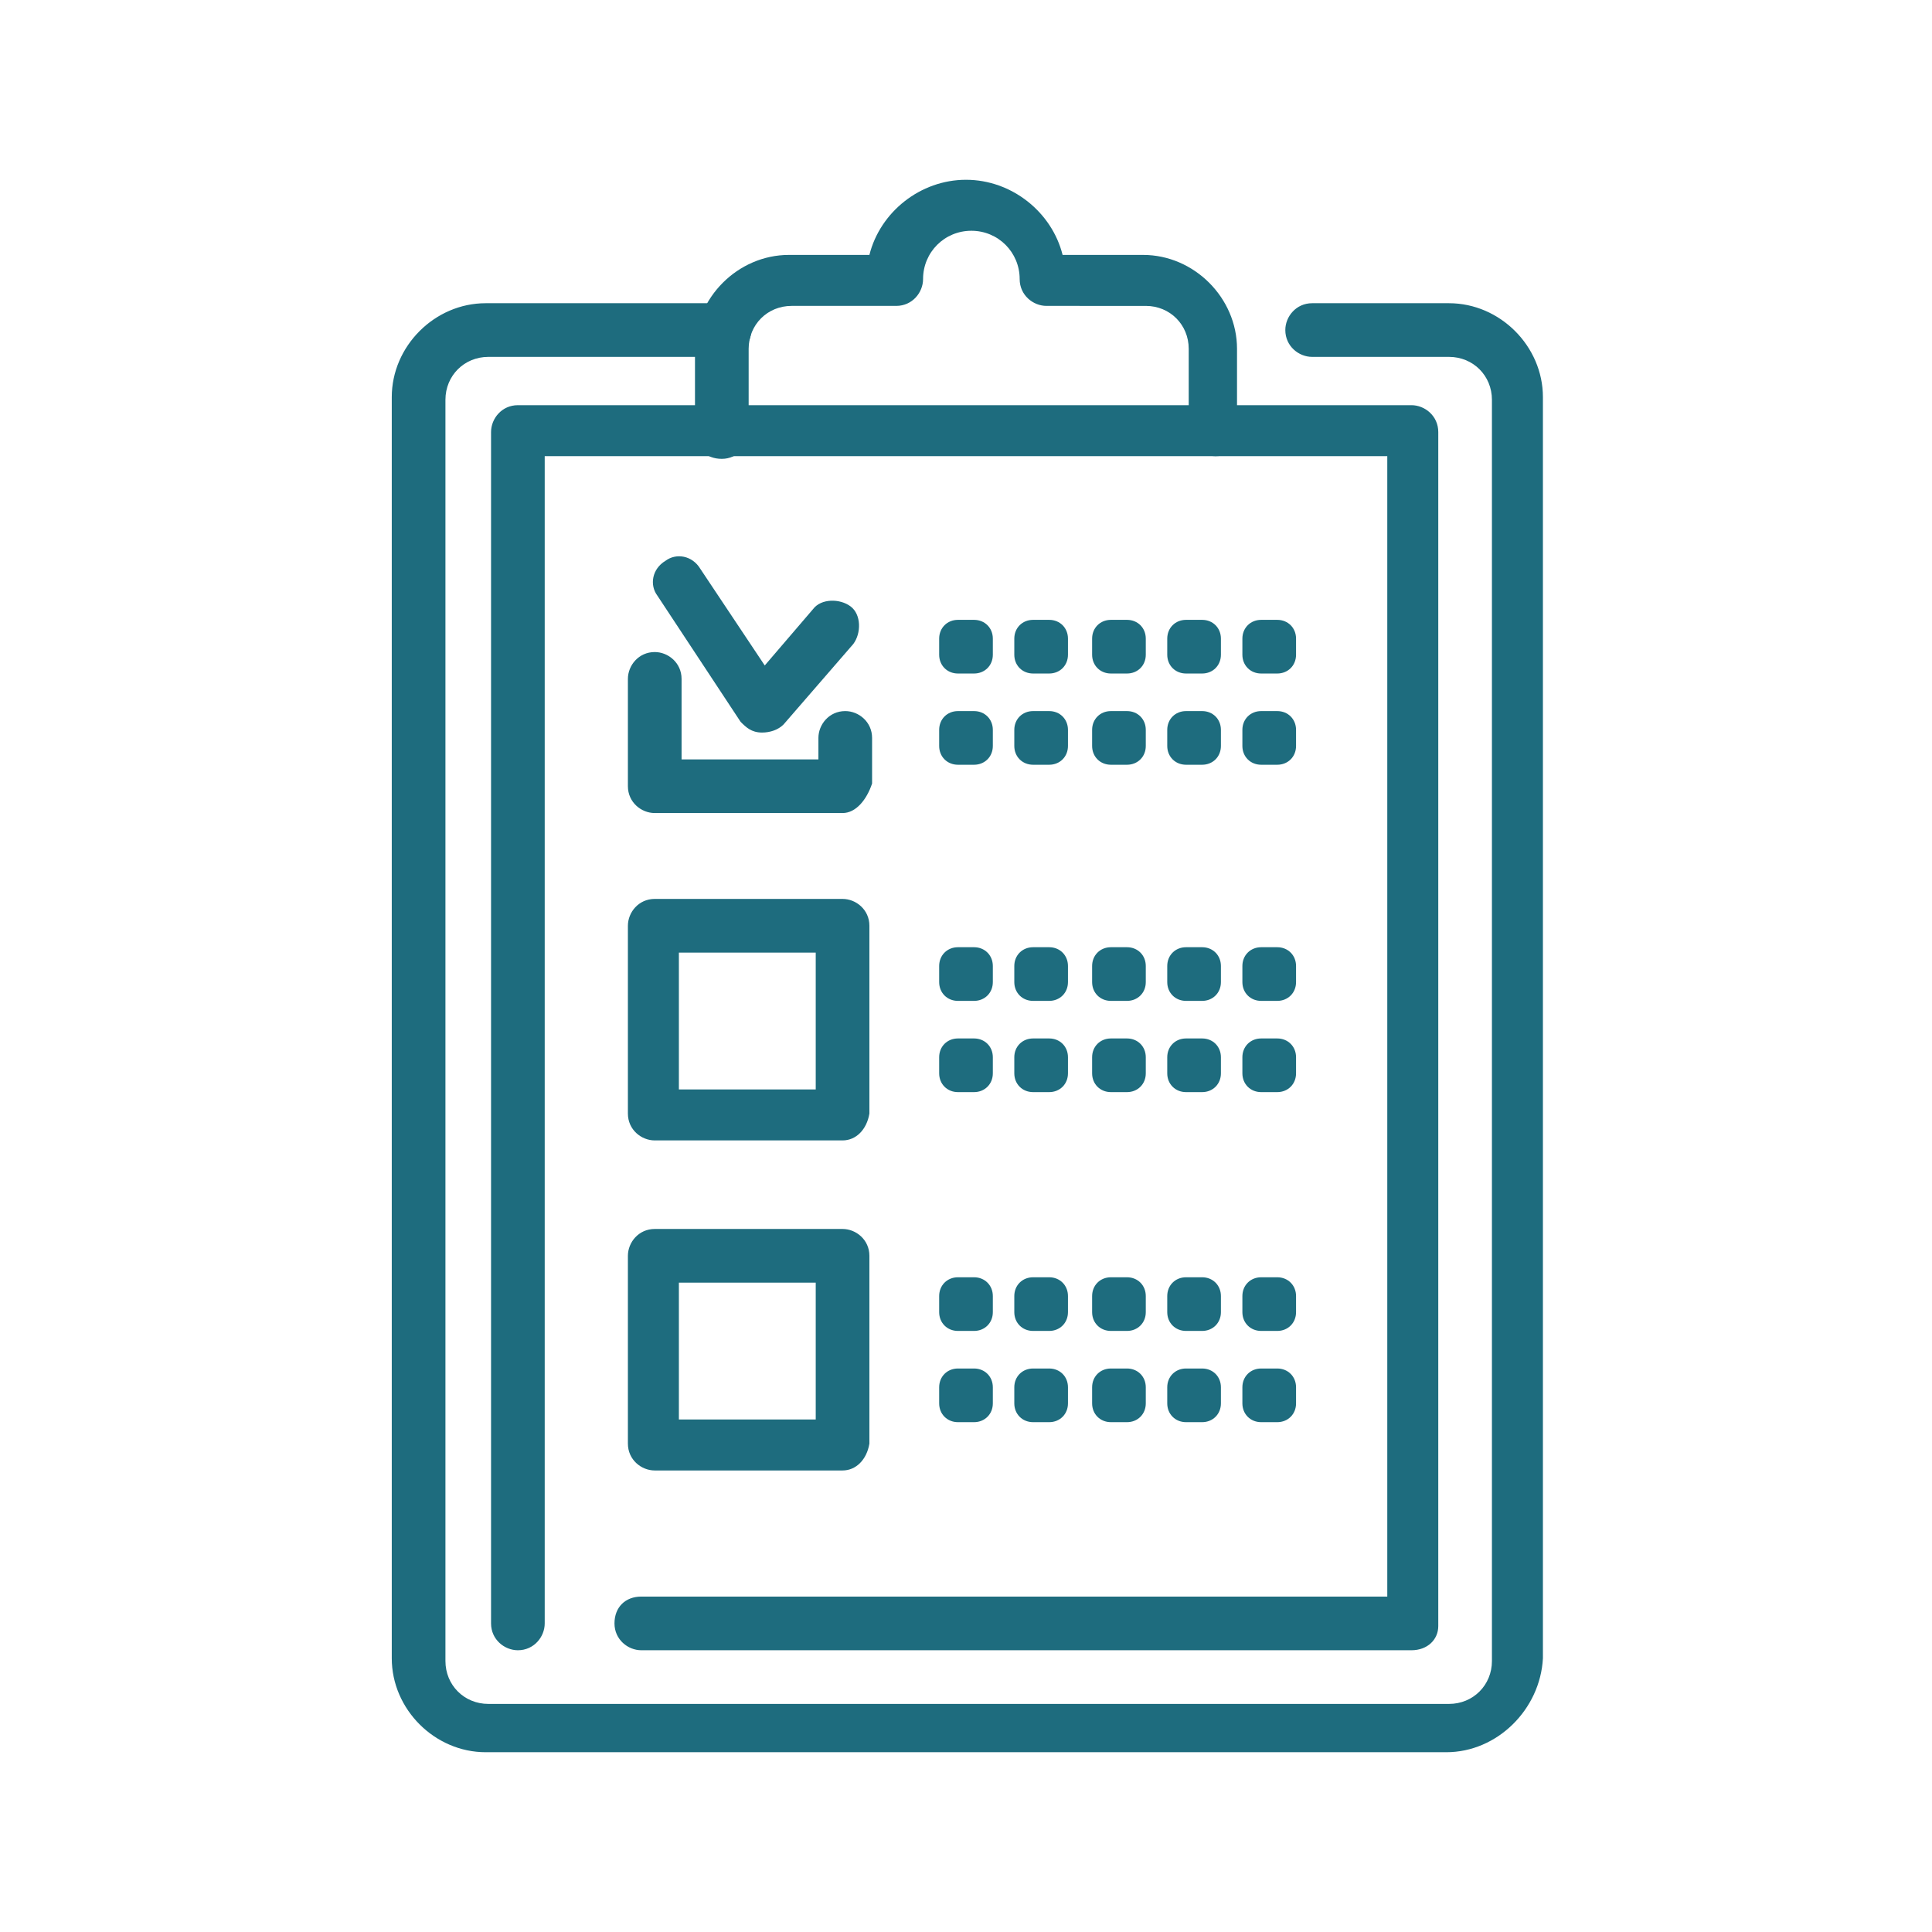 <?xml version="1.0" encoding="utf-8"?>
<!-- Generator: Adobe Illustrator 27.2.0, SVG Export Plug-In . SVG Version: 6.00 Build 0)  -->
<svg version="1.1" id="レイヤー_1" xmlns="http://www.w3.org/2000/svg" xmlns:xlink="http://www.w3.org/1999/xlink" x="0px"
	 y="0px" viewBox="0 0 72 72" style="enable-background:new 0 0 72 72;" xml:space="preserve">
<style type="text/css">
	.st0{fill:#1E6C7E;}
</style>
<g>
	<path class="st0" d="M53.9,65.3H18.1c-1.9,0-3.5-1.6-3.5-3.5v-47c0-1.9,1.6-3.5,3.5-3.5H27c0.5,0,1,0.4,1,1c0,0.5-0.4,1-1,1h-8.8
		c-0.9,0-1.6,0.7-1.6,1.6v47c0,0.9,0.7,1.6,1.6,1.6h35.8c0.9,0,1.6-0.7,1.6-1.6v-47c0-0.9-0.7-1.6-1.6-1.6h-5.1c-0.5,0-1-0.4-1-1
		c0-0.5,0.4-1,1-1h5.1c1.9,0,3.5,1.6,3.5,3.5v47C57.4,63.7,55.8,65.3,53.9,65.3z"/>
	<path class="st0" d="M45.3,17c-0.5,0-1-0.4-1-1V13c0-0.9-0.7-1.6-1.6-1.6H39c-0.5,0-1-0.4-1-1c0-1-0.8-1.8-1.8-1.8
		s-1.8,0.8-1.8,1.8c0,0.5-0.4,1-1,1h-3.9c-0.9,0-1.6,0.7-1.6,1.6v3.1c0,0.5-0.4,1-1,1s-1-0.4-1-1V13c0-1.9,1.6-3.5,3.5-3.5h3
		c0.4-1.6,1.9-2.8,3.6-2.8s3.2,1.2,3.6,2.8h3c1.9,0,3.5,1.6,3.5,3.5v3.1C46.3,16.6,45.9,17,45.3,17z"/>
	<path class="st0" d="M52.6,61.5H23.9c-0.5,0-1-0.4-1-1s0.4-1,1-1h27.8V17H20.3v43.5c0,0.5-0.4,1-1,1c-0.5,0-1-0.4-1-1V16.1
		c0-0.5,0.4-1,1-1h33.3c0.5,0,1,0.4,1,1v44.5C53.6,61.1,53.2,61.5,52.6,61.5z"/>
	<path class="st0" d="M28.4,27.3C28.4,27.3,28.4,27.3,28.4,27.3c-0.4,0-0.6-0.2-0.8-0.4l-3.1-4.7c-0.3-0.4-0.2-1,0.3-1.3
		c0.4-0.3,1-0.2,1.3,0.3l2.4,3.6l1.8-2.1c0.3-0.4,1-0.4,1.4-0.1c0.4,0.3,0.4,1,0.1,1.4l-2.6,3C29,27.2,28.7,27.3,28.4,27.3z"/>
	<path class="st0" d="M31.4,42.5h-7c-0.5,0-1-0.4-1-1v-7c0-0.5,0.4-1,1-1h7c0.5,0,1,0.4,1,1v7C32.3,42.1,31.9,42.5,31.4,42.5z
		 M25.3,40.6h5.1v-5.1h-5.1V40.6z"/>
	<path class="st0" d="M31.4,30.3h-7c-0.5,0-1-0.4-1-1v-4c0-0.5,0.4-1,1-1c0.5,0,1,0.4,1,1v3h5.1v-0.8c0-0.5,0.4-1,1-1
		c0.5,0,1,0.4,1,1v1.7C32.3,29.8,31.9,30.3,31.4,30.3z"/>
	<path class="st0" d="M31.4,54.8h-7c-0.5,0-1-0.4-1-1v-7c0-0.5,0.4-1,1-1h7c0.5,0,1,0.4,1,1v7C32.3,54.4,31.9,54.8,31.4,54.8z
		 M25.3,52.9h5.1v-5.1h-5.1V52.9z"/>
	<g>
		<g>
			<path class="st0" d="M37,24.4c0,0.4-0.3,0.7-0.7,0.7h-0.6c-0.4,0-0.7-0.3-0.7-0.7v-0.6c0-0.4,0.3-0.7,0.7-0.7h0.6
				c0.4,0,0.7,0.3,0.7,0.7V24.4z"/>
			<path class="st0" d="M39.8,24.4c0,0.4-0.3,0.7-0.7,0.7h-0.6c-0.4,0-0.7-0.3-0.7-0.7v-0.6c0-0.4,0.3-0.7,0.7-0.7h0.6
				c0.4,0,0.7,0.3,0.7,0.7V24.4z"/>
			<path class="st0" d="M42.7,24.4c0,0.4-0.3,0.7-0.7,0.7h-0.6c-0.4,0-0.7-0.3-0.7-0.7v-0.6c0-0.4,0.3-0.7,0.7-0.7h0.6
				c0.4,0,0.7,0.3,0.7,0.7V24.4z"/>
			<path class="st0" d="M45.5,24.4c0,0.4-0.3,0.7-0.7,0.7h-0.6c-0.4,0-0.7-0.3-0.7-0.7v-0.6c0-0.4,0.3-0.7,0.7-0.7h0.6
				c0.4,0,0.7,0.3,0.7,0.7V24.4z"/>
			<path class="st0" d="M48.3,24.4c0,0.4-0.3,0.7-0.7,0.7h-0.6c-0.4,0-0.7-0.3-0.7-0.7v-0.6c0-0.4,0.3-0.7,0.7-0.7h0.6
				c0.4,0,0.7,0.3,0.7,0.7V24.4z"/>
		</g>
		<g>
			<path class="st0" d="M37,27.8c0,0.4-0.3,0.7-0.7,0.7h-0.6c-0.4,0-0.7-0.3-0.7-0.7v-0.6c0-0.4,0.3-0.7,0.7-0.7h0.6
				c0.4,0,0.7,0.3,0.7,0.7V27.8z"/>
			<path class="st0" d="M39.8,27.8c0,0.4-0.3,0.7-0.7,0.7h-0.6c-0.4,0-0.7-0.3-0.7-0.7v-0.6c0-0.4,0.3-0.7,0.7-0.7h0.6
				c0.4,0,0.7,0.3,0.7,0.7V27.8z"/>
			<path class="st0" d="M42.7,27.8c0,0.4-0.3,0.7-0.7,0.7h-0.6c-0.4,0-0.7-0.3-0.7-0.7v-0.6c0-0.4,0.3-0.7,0.7-0.7h0.6
				c0.4,0,0.7,0.3,0.7,0.7V27.8z"/>
			<path class="st0" d="M45.5,27.8c0,0.4-0.3,0.7-0.7,0.7h-0.6c-0.4,0-0.7-0.3-0.7-0.7v-0.6c0-0.4,0.3-0.7,0.7-0.7h0.6
				c0.4,0,0.7,0.3,0.7,0.7V27.8z"/>
			<path class="st0" d="M48.3,27.8c0,0.4-0.3,0.7-0.7,0.7h-0.6c-0.4,0-0.7-0.3-0.7-0.7v-0.6c0-0.4,0.3-0.7,0.7-0.7h0.6
				c0.4,0,0.7,0.3,0.7,0.7V27.8z"/>
		</g>
	</g>
	<g>
		<g>
			<path class="st0" d="M37,36.6c0,0.4-0.3,0.7-0.7,0.7h-0.6c-0.4,0-0.7-0.3-0.7-0.7v-0.6c0-0.4,0.3-0.7,0.7-0.7h0.6
				c0.4,0,0.7,0.3,0.7,0.7V36.6z"/>
			<path class="st0" d="M39.8,36.6c0,0.4-0.3,0.7-0.7,0.7h-0.6c-0.4,0-0.7-0.3-0.7-0.7v-0.6c0-0.4,0.3-0.7,0.7-0.7h0.6
				c0.4,0,0.7,0.3,0.7,0.7V36.6z"/>
			<path class="st0" d="M42.7,36.6c0,0.4-0.3,0.7-0.7,0.7h-0.6c-0.4,0-0.7-0.3-0.7-0.7v-0.6c0-0.4,0.3-0.7,0.7-0.7h0.6
				c0.4,0,0.7,0.3,0.7,0.7V36.6z"/>
			<path class="st0" d="M45.5,36.6c0,0.4-0.3,0.7-0.7,0.7h-0.6c-0.4,0-0.7-0.3-0.7-0.7v-0.6c0-0.4,0.3-0.7,0.7-0.7h0.6
				c0.4,0,0.7,0.3,0.7,0.7V36.6z"/>
			<path class="st0" d="M48.3,36.6c0,0.4-0.3,0.7-0.7,0.7h-0.6c-0.4,0-0.7-0.3-0.7-0.7v-0.6c0-0.4,0.3-0.7,0.7-0.7h0.6
				c0.4,0,0.7,0.3,0.7,0.7V36.6z"/>
		</g>
		<g>
			<path class="st0" d="M37,40c0,0.4-0.3,0.7-0.7,0.7h-0.6c-0.4,0-0.7-0.3-0.7-0.7v-0.6c0-0.4,0.3-0.7,0.7-0.7h0.6
				c0.4,0,0.7,0.3,0.7,0.7V40z"/>
			<path class="st0" d="M39.8,40c0,0.4-0.3,0.7-0.7,0.7h-0.6c-0.4,0-0.7-0.3-0.7-0.7v-0.6c0-0.4,0.3-0.7,0.7-0.7h0.6
				c0.4,0,0.7,0.3,0.7,0.7V40z"/>
			<path class="st0" d="M42.7,40c0,0.4-0.3,0.7-0.7,0.7h-0.6c-0.4,0-0.7-0.3-0.7-0.7v-0.6c0-0.4,0.3-0.7,0.7-0.7h0.6
				c0.4,0,0.7,0.3,0.7,0.7V40z"/>
			<path class="st0" d="M45.5,40c0,0.4-0.3,0.7-0.7,0.7h-0.6c-0.4,0-0.7-0.3-0.7-0.7v-0.6c0-0.4,0.3-0.7,0.7-0.7h0.6
				c0.4,0,0.7,0.3,0.7,0.7V40z"/>
			<path class="st0" d="M48.3,40c0,0.4-0.3,0.7-0.7,0.7h-0.6c-0.4,0-0.7-0.3-0.7-0.7v-0.6c0-0.4,0.3-0.7,0.7-0.7h0.6
				c0.4,0,0.7,0.3,0.7,0.7V40z"/>
		</g>
	</g>
	<g>
		<g>
			<path class="st0" d="M37,48.9c0,0.4-0.3,0.7-0.7,0.7h-0.6c-0.4,0-0.7-0.3-0.7-0.7v-0.6c0-0.4,0.3-0.7,0.7-0.7h0.6
				c0.4,0,0.7,0.3,0.7,0.7V48.9z"/>
			<path class="st0" d="M39.8,48.9c0,0.4-0.3,0.7-0.7,0.7h-0.6c-0.4,0-0.7-0.3-0.7-0.7v-0.6c0-0.4,0.3-0.7,0.7-0.7h0.6
				c0.4,0,0.7,0.3,0.7,0.7V48.9z"/>
			<path class="st0" d="M42.7,48.9c0,0.4-0.3,0.7-0.7,0.7h-0.6c-0.4,0-0.7-0.3-0.7-0.7v-0.6c0-0.4,0.3-0.7,0.7-0.7h0.6
				c0.4,0,0.7,0.3,0.7,0.7V48.9z"/>
			<path class="st0" d="M45.5,48.9c0,0.4-0.3,0.7-0.7,0.7h-0.6c-0.4,0-0.7-0.3-0.7-0.7v-0.6c0-0.4,0.3-0.7,0.7-0.7h0.6
				c0.4,0,0.7,0.3,0.7,0.7V48.9z"/>
			<path class="st0" d="M48.3,48.9c0,0.4-0.3,0.7-0.7,0.7h-0.6c-0.4,0-0.7-0.3-0.7-0.7v-0.6c0-0.4,0.3-0.7,0.7-0.7h0.6
				c0.4,0,0.7,0.3,0.7,0.7V48.9z"/>
		</g>
		<g>
			<path class="st0" d="M37,52.3c0,0.4-0.3,0.7-0.7,0.7h-0.6c-0.4,0-0.7-0.3-0.7-0.7v-0.6c0-0.4,0.3-0.7,0.7-0.7h0.6
				c0.4,0,0.7,0.3,0.7,0.7V52.3z"/>
			<path class="st0" d="M39.8,52.3c0,0.4-0.3,0.7-0.7,0.7h-0.6c-0.4,0-0.7-0.3-0.7-0.7v-0.6c0-0.4,0.3-0.7,0.7-0.7h0.6
				c0.4,0,0.7,0.3,0.7,0.7V52.3z"/>
			<path class="st0" d="M42.7,52.3c0,0.4-0.3,0.7-0.7,0.7h-0.6c-0.4,0-0.7-0.3-0.7-0.7v-0.6c0-0.4,0.3-0.7,0.7-0.7h0.6
				c0.4,0,0.7,0.3,0.7,0.7V52.3z"/>
			<path class="st0" d="M45.5,52.3c0,0.4-0.3,0.7-0.7,0.7h-0.6c-0.4,0-0.7-0.3-0.7-0.7v-0.6c0-0.4,0.3-0.7,0.7-0.7h0.6
				c0.4,0,0.7,0.3,0.7,0.7V52.3z"/>
			<path class="st0" d="M48.3,52.3c0,0.4-0.3,0.7-0.7,0.7h-0.6c-0.4,0-0.7-0.3-0.7-0.7v-0.6c0-0.4,0.3-0.7,0.7-0.7h0.6
				c0.4,0,0.7,0.3,0.7,0.7V52.3z"/>
		</g>
	</g>
</g>
</svg>
